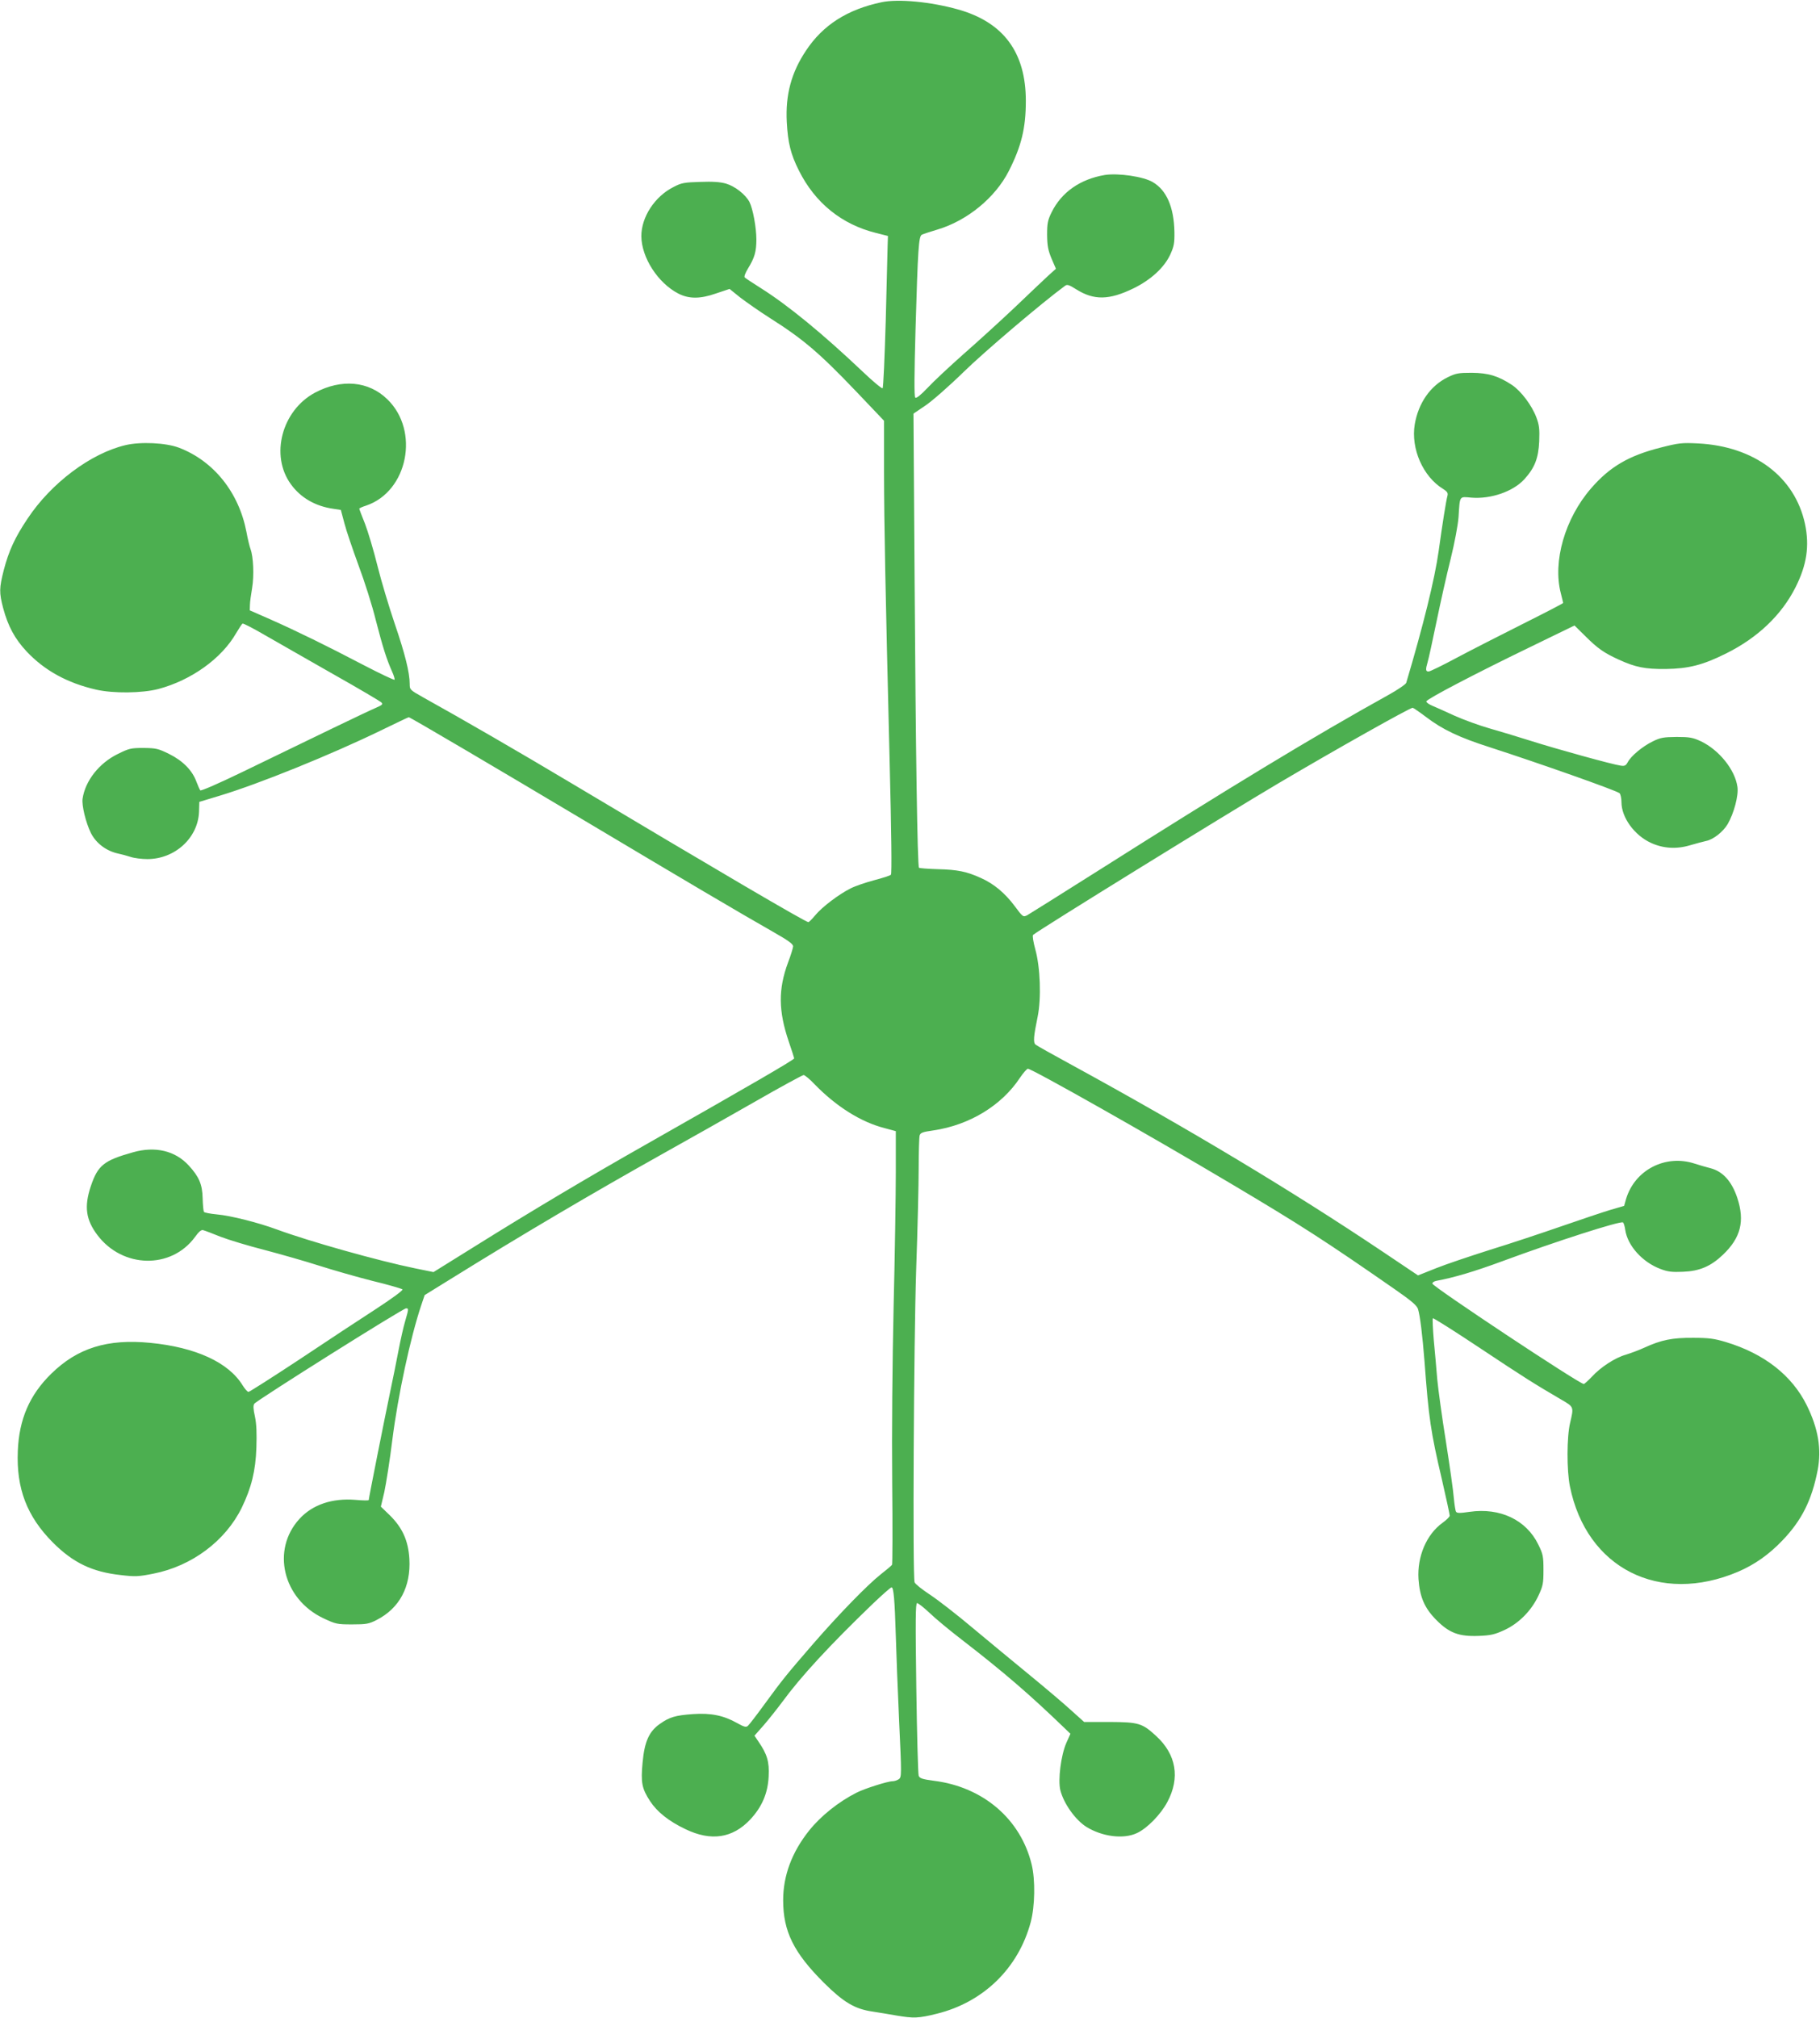 <?xml version="1.0" standalone="no"?>
<!DOCTYPE svg PUBLIC "-//W3C//DTD SVG 20010904//EN"
 "http://www.w3.org/TR/2001/REC-SVG-20010904/DTD/svg10.dtd">
<svg version="1.0" xmlns="http://www.w3.org/2000/svg"
 width="1155pt" height="1280pt" viewBox="0 0 1155 1280"
 preserveAspectRatio="xMidYMid meet">
<g transform="translate(0,1280) scale(0.1,-0.1)"
fill="#4caf50" stroke="none">
<path d="M5595 12786 c-218 -46 -373 -145 -480 -307 -93 -139 -131 -280 -122
-453 7 -132 25 -205 77 -308 103 -206 272 -342 490 -396 l75 -19 -2 -60 c-1
-33 -6 -249 -12 -479 -7 -230 -15 -422 -20 -427 -4 -4 -61 43 -127 106 -249
236 -472 420 -647 530 -51 32 -96 62 -101 67 -5 5 4 29 21 57 42 68 53 107 53
184 0 75 -22 195 -44 238 -25 47 -91 99 -148 116 -38 11 -85 14 -165 11 -100
-3 -119 -6 -168 -32 -120 -60 -205 -191 -205 -312 1 -136 105 -297 234 -364
68 -35 139 -35 239 0 l87 29 67 -54 c38 -29 122 -88 188 -130 210 -133 313
-220 546 -464 l179 -188 0 -328 c1 -346 8 -707 36 -1846 11 -438 14 -701 8
-706 -5 -6 -53 -21 -106 -35 -53 -14 -121 -37 -150 -52 -76 -38 -182 -119
-224 -170 -20 -24 -40 -44 -44 -44 -18 0 -592 337 -1510 885 -318 190 -688
404 -933 540 -85 48 -87 49 -87 86 0 72 -30 192 -95 382 -36 106 -86 272 -110
369 -24 97 -60 217 -79 266 -20 49 -36 92 -36 95 0 3 20 12 45 20 263 90 340
474 133 674 -119 116 -291 131 -459 42 -211 -113 -286 -399 -153 -581 62 -86
156 -140 271 -156 l46 -7 23 -86 c12 -47 53 -166 89 -265 37 -98 87 -255 110
-349 45 -174 68 -246 103 -325 11 -24 18 -48 16 -52 -3 -4 -91 38 -197 93
-235 123 -421 214 -592 290 l-130 57 1 33 c0 19 7 68 14 109 13 79 8 197 -10
246 -6 16 -18 65 -26 109 -48 251 -208 451 -429 535 -82 31 -242 39 -339 16
-220 -52 -471 -240 -621 -466 -80 -119 -119 -204 -151 -326 -29 -114 -30 -143
-4 -242 31 -115 74 -195 149 -275 113 -120 257 -200 441 -242 109 -25 291 -23
395 4 210 56 402 194 494 355 18 30 36 58 40 60 4 3 70 -31 147 -76 76 -44
270 -154 429 -245 160 -90 296 -171 304 -178 13 -13 8 -17 -35 -36 -50 -21
-390 -185 -847 -407 -149 -72 -261 -121 -266 -116 -4 5 -15 30 -25 56 -26 71
-86 132 -173 175 -69 34 -82 37 -162 38 -81 0 -92 -3 -163 -38 -119 -58 -207
-170 -224 -284 -6 -42 20 -151 53 -218 33 -65 98 -114 173 -130 19 -4 54 -13
78 -21 23 -8 72 -14 107 -14 175 0 321 134 328 299 l2 64 129 39 c249 75 706
260 1023 414 95 46 174 84 177 84 9 0 569 -330 1156 -680 592 -353 937 -557
1155 -681 102 -58 130 -79 128 -94 -1 -11 -15 -57 -32 -101 -63 -170 -61 -308
4 -500 19 -56 35 -105 35 -108 0 -9 -267 -164 -940 -546 -369 -209 -735 -427
-1087 -647 l-262 -163 -118 24 c-234 48 -668 170 -875 246 -119 44 -293 88
-382 96 -42 4 -79 11 -82 16 -3 5 -7 44 -8 86 -2 89 -23 137 -88 208 -86 94
-213 124 -354 84 -185 -52 -223 -82 -268 -216 -43 -129 -31 -212 42 -309 160
-212 468 -218 619 -13 24 34 41 48 52 44 9 -2 59 -21 111 -42 52 -20 178 -58
280 -84 102 -27 257 -71 344 -99 88 -28 241 -72 340 -97 100 -24 185 -49 190
-54 5 -5 -61 -54 -165 -122 -96 -62 -315 -206 -487 -321 -173 -114 -319 -207
-325 -207 -7 0 -23 19 -37 41 -89 146 -298 242 -586 270 -273 27 -463 -33
-629 -196 -137 -134 -204 -288 -212 -490 -10 -238 58 -415 222 -580 129 -129
249 -187 431 -207 92 -11 113 -10 208 9 244 48 457 208 560 418 61 126 88 233
93 380 3 91 1 150 -9 198 -11 49 -12 71 -4 82 19 24 943 605 963 605 17 0 17
-3 -6 -82 -11 -37 -29 -118 -41 -180 -12 -62 -36 -185 -55 -273 -35 -167 -135
-670 -135 -681 0 -4 -38 -3 -84 1 -148 12 -272 -30 -355 -120 -181 -197 -106
-509 151 -631 79 -37 87 -39 183 -39 90 0 106 3 155 28 145 74 218 210 208
388 -7 115 -44 197 -124 276 l-57 55 22 93 c11 52 35 201 51 332 36 284 115
649 183 852 l22 65 160 99 c459 285 895 542 1350 797 160 89 423 238 586 331
162 93 302 169 309 169 7 0 39 -26 69 -58 137 -141 295 -241 446 -279 l70 -19
0 -259 c0 -143 -6 -528 -14 -855 -8 -358 -12 -801 -9 -1112 3 -284 2 -521 -1
-525 -3 -5 -35 -32 -71 -60 -86 -68 -265 -252 -431 -443 -167 -193 -193 -225
-307 -381 -50 -69 -98 -131 -106 -138 -12 -10 -25 -6 -68 18 -85 48 -166 65
-280 57 -112 -8 -149 -19 -210 -62 -69 -48 -98 -113 -110 -245 -12 -128 -5
-165 48 -246 44 -67 117 -126 224 -177 162 -78 298 -58 410 60 75 80 113 167
118 275 5 93 -10 141 -65 221 l-25 37 60 68 c32 37 85 104 117 147 118 161
300 358 571 619 62 59 116 107 122 107 13 0 20 -77 27 -310 3 -102 12 -344 21
-539 16 -341 16 -355 -2 -368 -10 -7 -28 -13 -40 -13 -30 0 -179 -47 -229 -73
-113 -57 -227 -148 -301 -241 -109 -137 -164 -285 -164 -441 0 -198 67 -333
260 -525 123 -122 195 -165 306 -181 38 -6 106 -17 151 -25 111 -19 142 -18
258 11 296 73 518 289 596 581 27 100 30 268 6 366 -70 288 -308 492 -621 531
-74 10 -89 15 -96 32 -4 12 -11 263 -15 558 -6 431 -5 537 5 537 7 0 43 -28
80 -63 36 -35 127 -110 201 -167 273 -211 434 -350 663 -571 l29 -28 -26 -58
c-34 -78 -54 -234 -38 -300 22 -86 96 -189 166 -233 101 -62 235 -79 320 -39
65 30 151 118 193 197 82 153 57 302 -71 419 -88 81 -110 88 -295 89 l-162 0
-78 70 c-42 39 -162 141 -267 227 -104 85 -268 221 -364 301 -96 81 -216 174
-267 208 -52 34 -97 70 -100 80 -13 41 -5 1522 10 1978 9 256 16 548 16 650 0
102 3 194 6 206 5 18 18 23 89 33 228 34 432 158 548 334 21 31 44 57 50 57
26 0 778 -425 1287 -728 448 -266 603 -366 1043 -672 105 -73 139 -102 146
-125 13 -42 28 -166 41 -330 27 -364 39 -446 111 -753 27 -117 49 -219 49
-227 0 -8 -21 -28 -46 -46 -101 -73 -161 -213 -152 -356 8 -114 38 -184 112
-259 83 -84 145 -107 271 -102 76 3 101 9 162 37 91 42 171 122 216 218 29 62
32 77 32 163 0 88 -3 101 -33 162 -76 156 -243 235 -436 207 -61 -9 -80 -9
-86 1 -4 6 -10 46 -14 88 -3 43 -26 203 -50 357 -25 154 -49 332 -55 395 -5
63 -15 175 -22 248 -6 73 -9 135 -6 139 4 3 138 -82 299 -189 278 -185 345
-227 516 -327 81 -47 80 -45 56 -148 -21 -88 -22 -300 -1 -403 105 -519 568
-753 1067 -541 105 45 196 109 281 198 123 128 187 256 224 446 26 133 4 264
-69 412 -94 190 -271 328 -513 401 -73 22 -108 27 -208 27 -132 1 -202 -13
-311 -63 -35 -16 -87 -35 -116 -44 -68 -19 -160 -79 -216 -140 -24 -25 -47
-46 -51 -46 -28 0 -961 619 -961 637 0 7 10 14 23 17 114 21 242 59 421 125
332 123 748 257 766 246 4 -3 11 -24 14 -47 15 -101 109 -205 223 -248 47 -18
74 -21 143 -18 105 4 176 34 253 107 114 108 141 214 92 362 -35 105 -92 168
-170 188 -28 7 -72 20 -100 29 -186 61 -381 -40 -436 -225 l-12 -43 -86 -25
c-47 -14 -187 -61 -311 -104 -124 -43 -328 -111 -455 -150 -126 -40 -281 -92
-343 -117 l-113 -45 -222 149 c-577 387 -1232 780 -1977 1187 -118 64 -221
122 -228 128 -16 13 -13 51 13 177 24 118 17 313 -15 428 -13 47 -19 87 -14
91 32 29 1234 771 1559 963 364 215 832 478 850 478 4 0 43 -27 87 -60 104
-79 210 -129 404 -191 315 -102 800 -273 822 -291 6 -6 12 -31 12 -57 0 -97
82 -210 187 -258 78 -36 163 -41 249 -15 38 11 83 23 101 27 46 9 108 58 137
107 40 69 70 182 62 236 -15 109 -117 235 -233 290 -50 23 -71 27 -153 27 -83
-1 -102 -4 -151 -28 -64 -31 -138 -92 -159 -132 -12 -22 -20 -26 -45 -22 -52
7 -413 107 -570 157 -82 26 -202 62 -265 80 -63 18 -162 54 -220 80 -58 27
-122 55 -143 64 -21 9 -37 21 -35 27 5 16 315 178 652 341 l288 140 67 -66
c79 -79 120 -108 215 -151 105 -48 166 -60 296 -59 146 2 237 25 385 99 199
99 351 243 440 420 71 141 89 261 60 400 -64 300 -322 494 -680 512 -101 5
-121 3 -235 -26 -203 -51 -324 -122 -442 -258 -167 -192 -245 -465 -193 -666
8 -32 15 -60 15 -62 0 -3 -114 -62 -252 -131 -139 -70 -328 -166 -420 -215
-91 -49 -173 -89 -182 -89 -19 0 -20 12 -6 60 6 19 31 134 56 255 25 121 65
300 90 399 26 106 46 214 50 265 9 139 3 131 82 124 124 -10 265 39 336 117
66 73 89 133 94 240 3 80 0 104 -18 152 -29 77 -97 167 -155 206 -87 57 -149
76 -255 77 -84 0 -101 -3 -152 -28 -111 -54 -187 -164 -210 -300 -25 -153 52
-330 179 -408 27 -17 33 -26 29 -43 -9 -32 -33 -184 -56 -351 -25 -179 -98
-474 -206 -837 -3 -9 -55 -45 -117 -79 -469 -260 -1008 -587 -1837 -1112 -234
-148 -437 -275 -451 -283 -26 -13 -28 -12 -79 57 -62 83 -132 142 -215 179
-90 41 -148 53 -274 56 -62 2 -116 6 -119 9 -10 9 -21 749 -28 1841 l-7 1040
74 50 c41 27 151 123 245 215 131 128 496 438 643 546 13 10 26 6 70 -22 113
-71 209 -70 365 6 110 54 195 132 233 215 23 51 27 71 26 142 -3 158 -50 266
-138 317 -59 35 -218 58 -303 45 -156 -26 -276 -109 -339 -238 -24 -49 -28
-69 -28 -142 1 -69 6 -97 28 -150 l28 -65 -50 -45 c-27 -25 -122 -115 -212
-201 -90 -85 -236 -218 -324 -295 -88 -78 -191 -174 -228 -214 -46 -48 -72
-69 -79 -62 -7 7 -6 149 2 433 15 514 20 589 40 600 8 4 53 19 100 33 188 56
366 202 452 371 80 158 108 272 108 445 0 308 -142 499 -430 580 -175 49 -379
68 -485 46z"/>
</g>
</svg>
